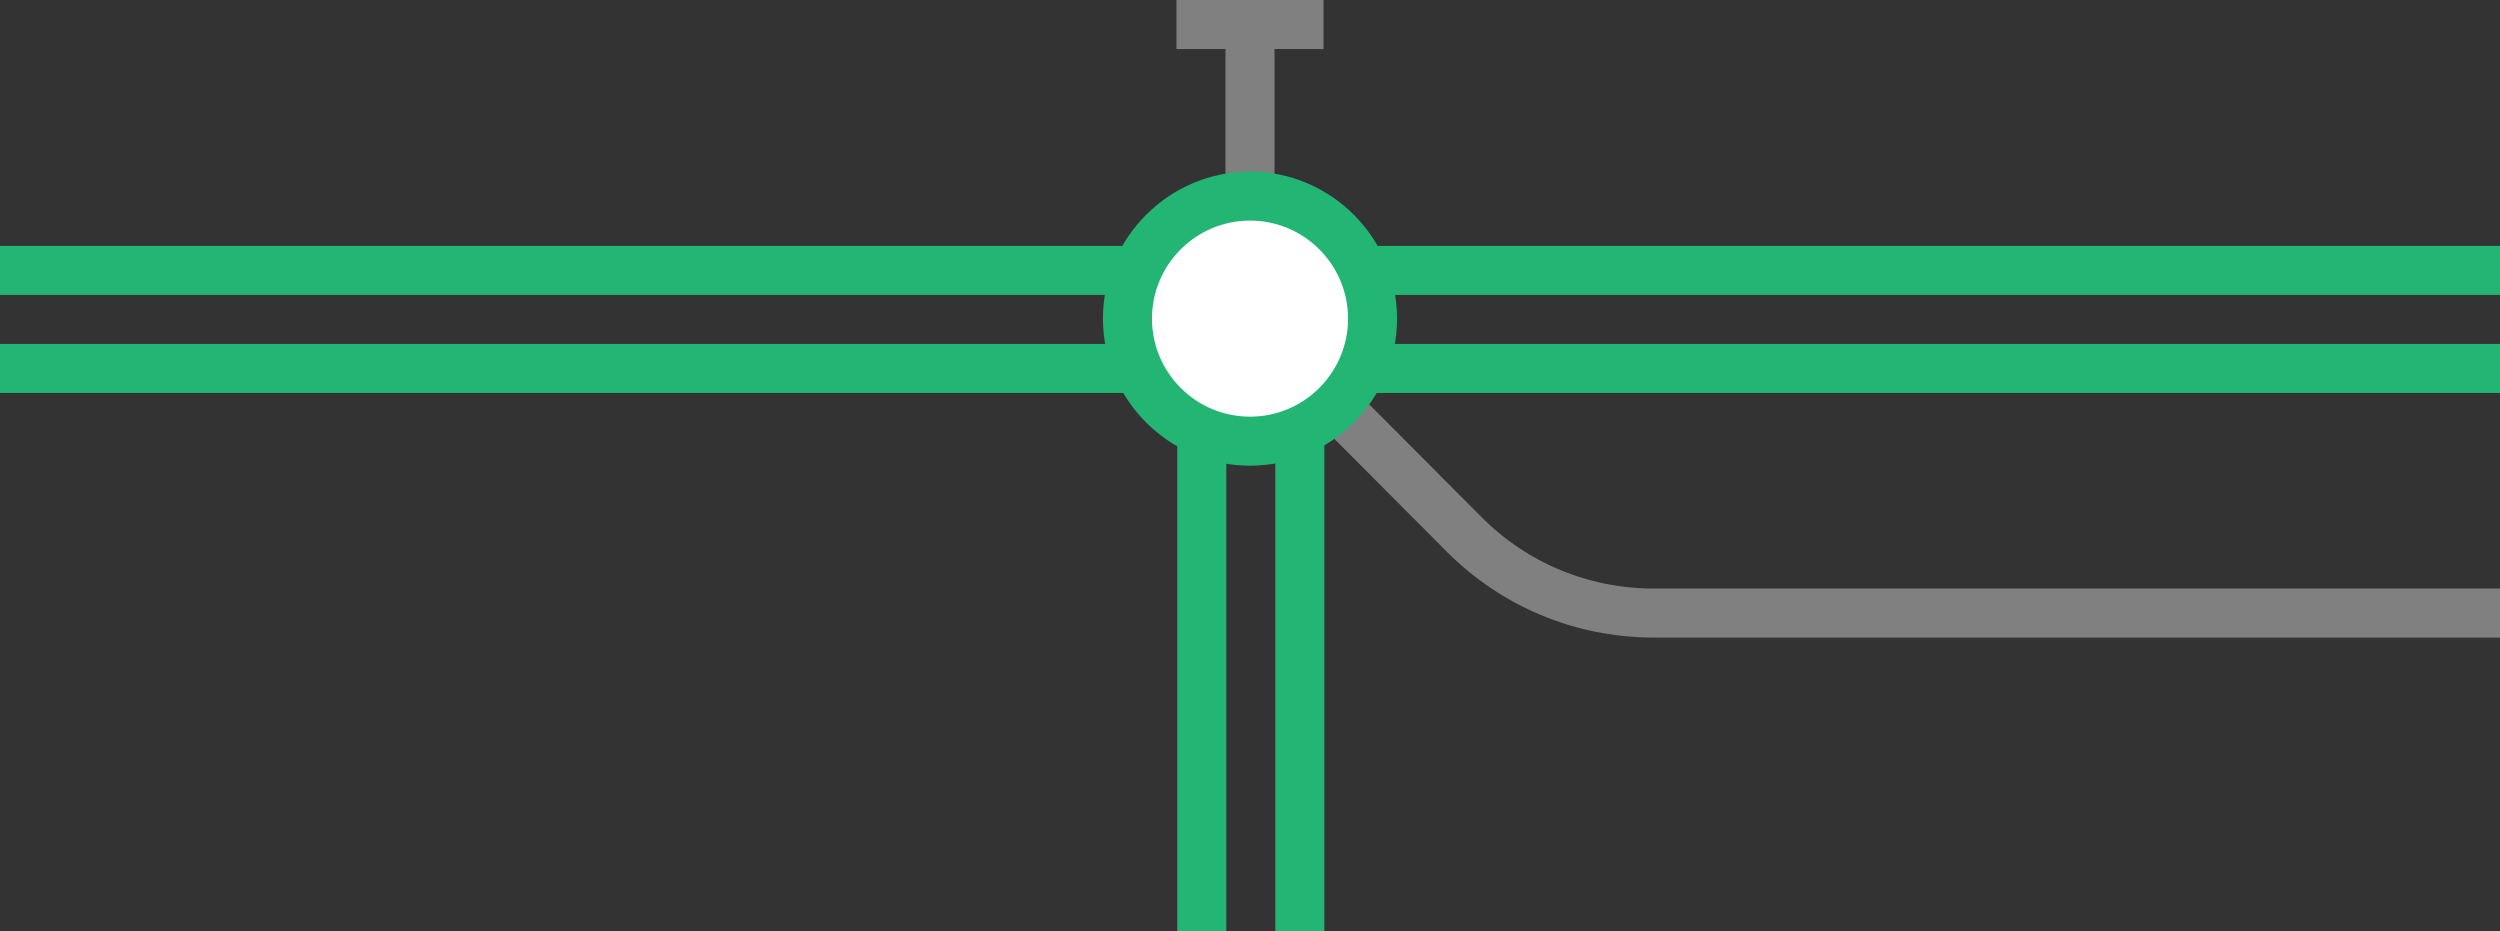 <svg viewBox="0 0 153 57" xmlns="http://www.w3.org/2000/svg"><rect x="0" y="0" width="153" height="57" fill="#333333" stroke="none"/><g fill="none"><path d="m0 17.96h3v3h-3z"/><path d="m150 18.04h3v3h-3z"/><path d="m79.55 22.87v34.13" stroke="#22b573" stroke-miterlimit="10" stroke-width="3"/><path d="m73.55 22.87v34.13" stroke="#22b573" stroke-miterlimit="10" stroke-width="3"/><path d="m76.5 12v-10.5" stroke="#808080" stroke-miterlimit="10" stroke-width="3"/><path d="m72 1.5h9" stroke="#808080" stroke-miterlimit="10" stroke-width="3"/><path d="m153 37.52h-51.76c-4.53 0-8.6-1.8-11.58-4.76l-9.81-9.85" stroke="#808080" stroke-miterlimit="10" stroke-width="3"/><path d="m0 22.55h153" stroke="#22b573" stroke-miterlimit="10" stroke-width="3"/><path d="m0 16.55h153" stroke="#22b573" stroke-miterlimit="10" stroke-width="3"/></g><circle cx="76.5" cy="19.5" fill="#fff" r="7.5"/><path d="m76.5 13.5c3.31 0 6 2.69 6 6s-2.69 6-6 6-6-2.69-6-6 2.69-6 6-6m0-3c-4.95 0-9 4.05-9 9 0 4.95 4.05 9 9 9 4.95 0 9-4.05 9-9 0-4.95-4.05-9-9-9z" fill="#22b573"/></svg>